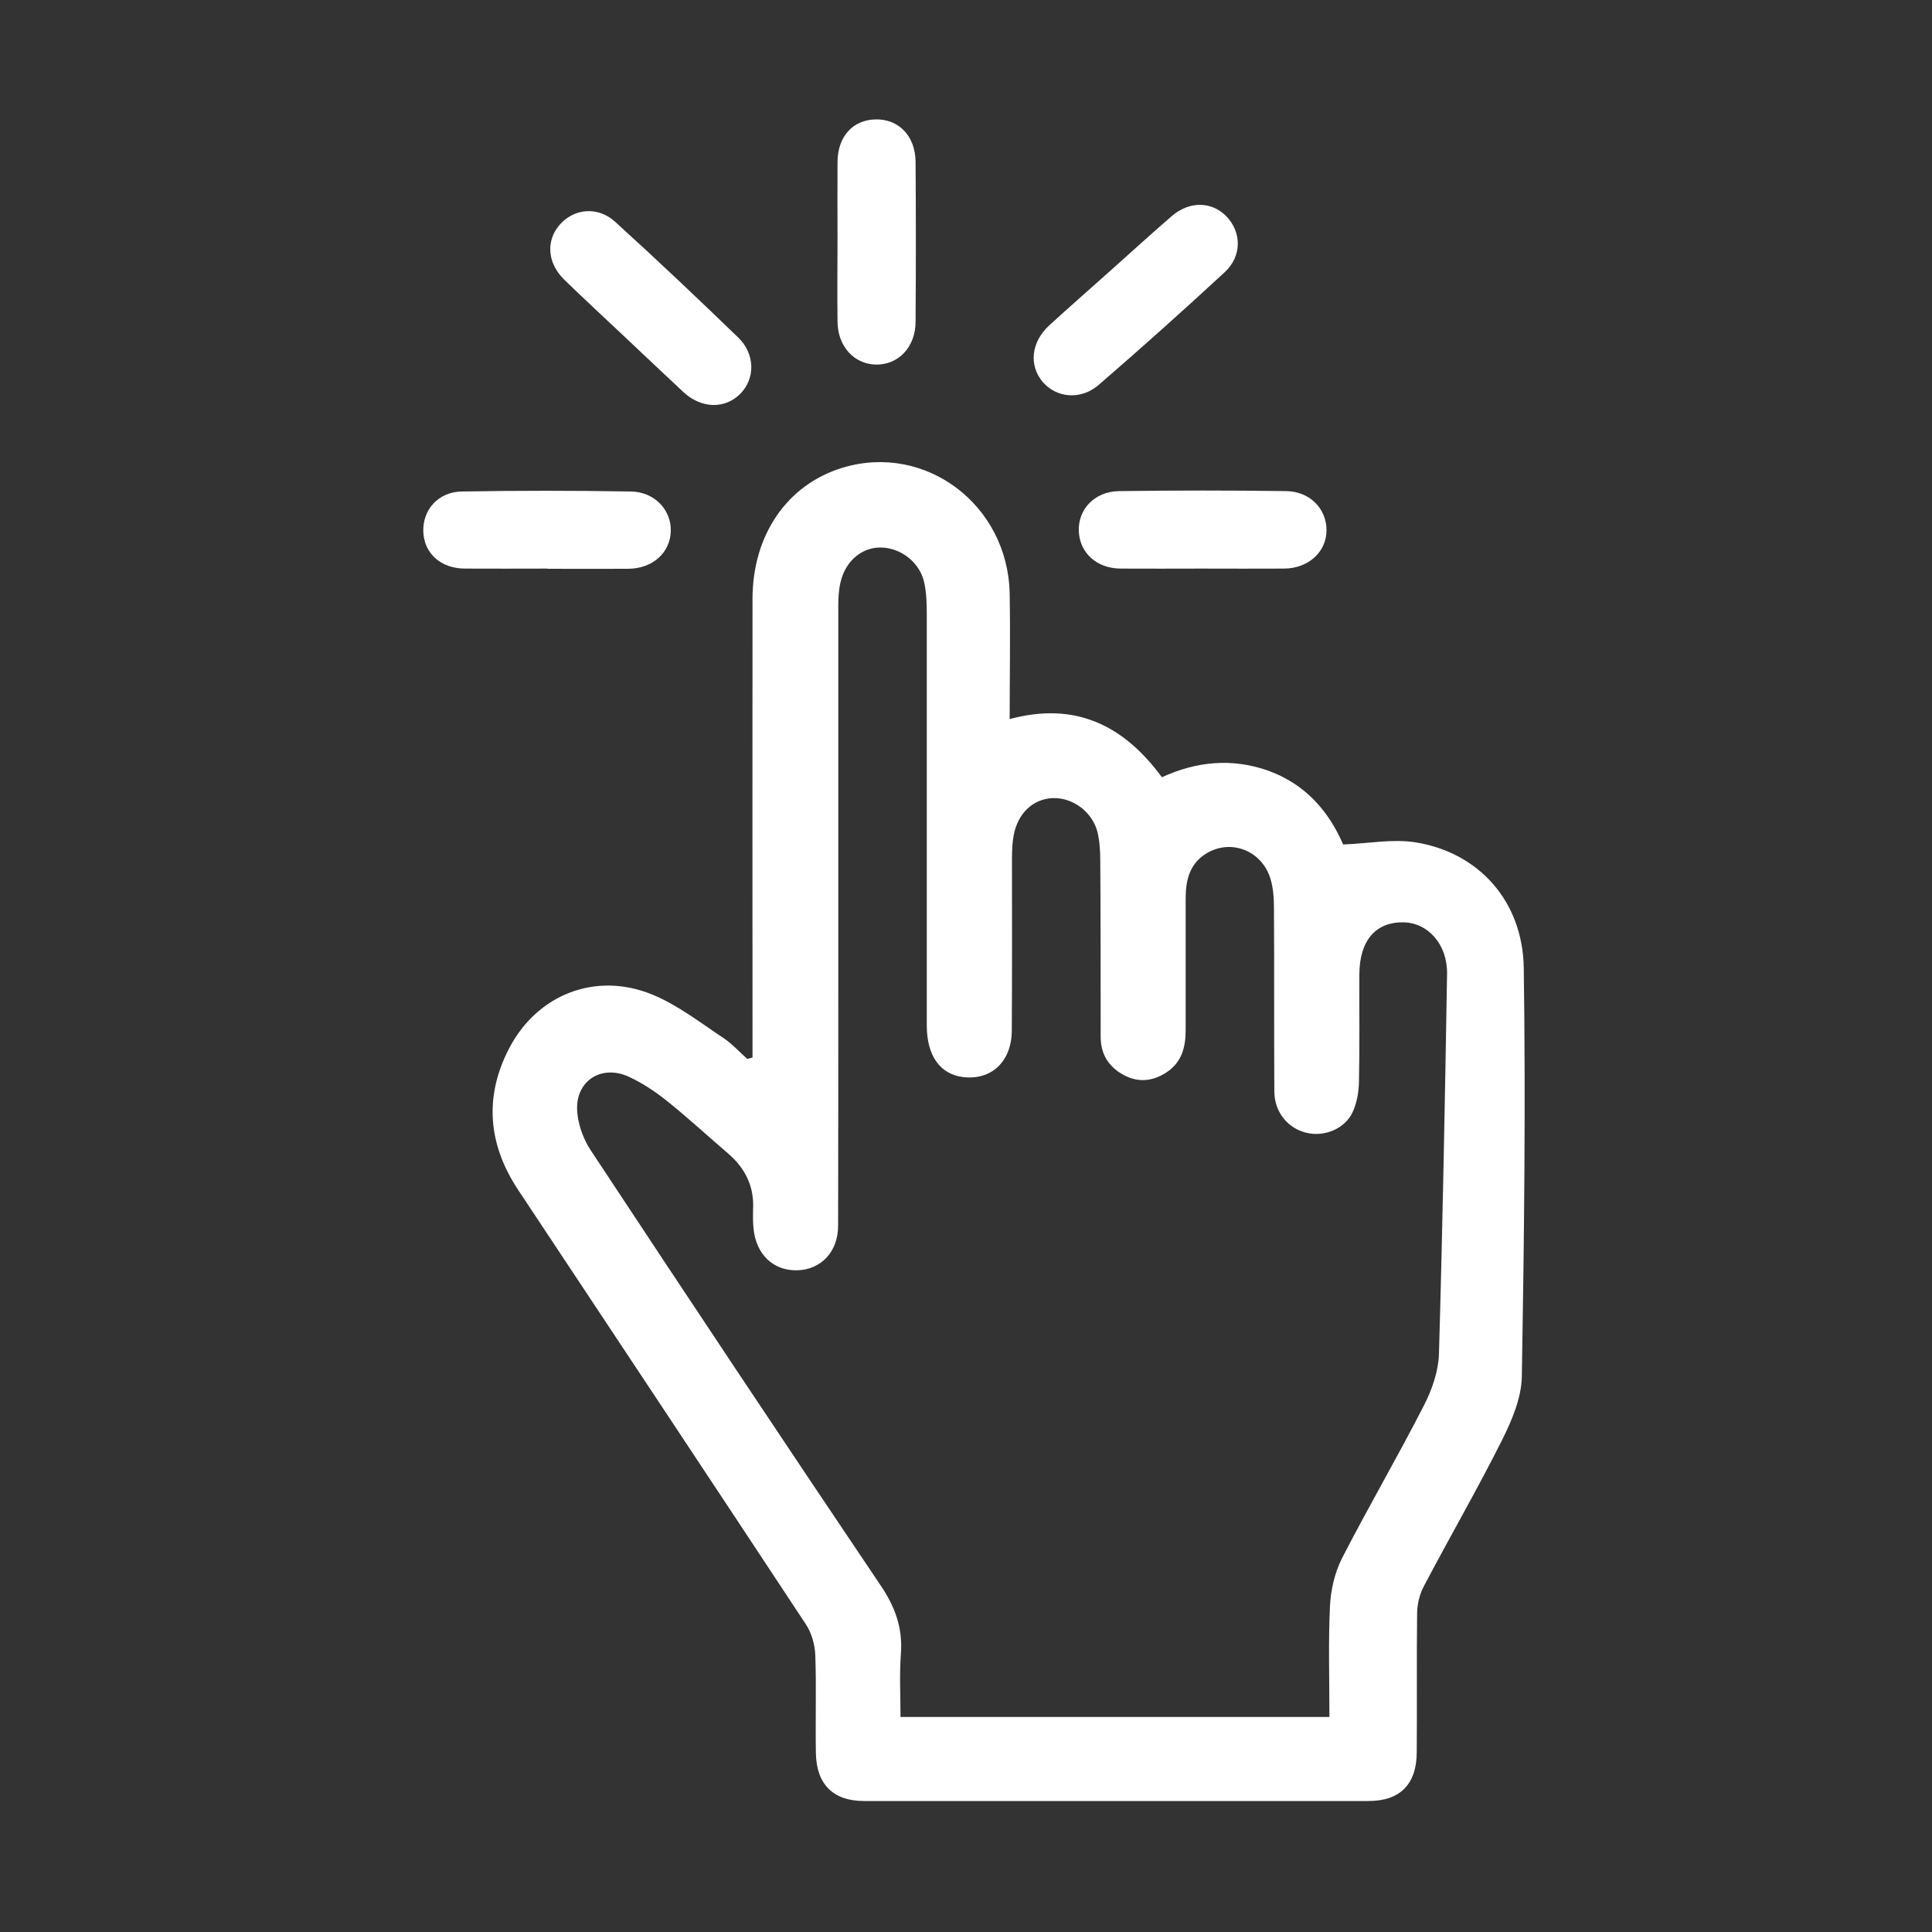 <?xml version="1.0" encoding="UTF-8"?><svg id="Layer_1" xmlns="http://www.w3.org/2000/svg" viewBox="0 0 100 100"><rect x="0" y="0" width="100" height="100" fill="#333333" stroke="none"/><defs><style>.cls-1{fill:#fff;stroke-width:0px;}</style></defs><path class="cls-1" d="M38.95,54.73c0-.37,0-.75,0-1.12,0-7.54-.01-15.07,0-22.61,0-3.34,1.82-5.93,4.66-6.79,4.28-1.3,8.56,1.91,8.65,6.51.04,2.14,0,4.28,0,6.5,3.37-.91,5.88.29,7.88,3.01,1.78-.82,3.64-1.01,5.53-.33,1.92.7,3.13,2.13,3.85,3.81,1.33-.05,2.57-.3,3.75-.11,3.26.52,5.55,3.04,5.6,6.51.1,7.04.02,14.09-.1,21.14-.02,1.11-.52,2.28-1.03,3.3-1.28,2.55-2.71,5.02-4.04,7.55-.22.41-.34.91-.35,1.37-.03,2.4,0,4.81-.02,7.21,0,1.67-.86,2.54-2.5,2.54-8.7,0-17.41,0-26.11,0-1.59,0-2.46-.86-2.49-2.47-.03-1.69.03-3.38-.03-5.07-.02-.55-.19-1.16-.49-1.61-4.95-7.5-9.92-14.99-14.89-22.48-1.57-2.37-1.77-4.85-.45-7.36,1.46-2.77,4.47-3.94,7.37-2.76,1.33.54,2.5,1.46,3.71,2.26.45.3.82.72,1.23,1.08.09-.02.18-.05.26-.07ZM68.81,88.87c0-2-.06-3.88.03-5.75.04-.84.25-1.74.63-2.48,1.36-2.65,2.87-5.23,4.23-7.89.42-.81.75-1.77.78-2.67.19-6.56.31-13.12.42-19.68.02-1.53-1-2.65-2.27-2.66-1.43-.02-2.26.95-2.27,2.68-.01,1.85.02,3.7-.02,5.56-.01.54-.11,1.11-.33,1.59-.41.87-1.48,1.29-2.4,1.06-.95-.23-1.65-1.07-1.65-2.14-.02-3.15,0-6.3-.02-9.46,0-.51-.03-1.05-.18-1.54-.45-1.49-2.09-2.1-3.36-1.29-.83.53-1.03,1.37-1.03,2.29,0,2.27,0,4.55,0,6.82,0,.89-.2,1.68-1,2.2-.71.46-1.45.54-2.21.13-.78-.42-1.19-1.08-1.19-1.98,0-3.02,0-6.04-.02-9.07,0-.52-.03-1.05-.15-1.54-.27-1.04-1.29-1.78-2.31-1.74-1.01.04-1.8.77-2.02,1.91-.07.38-.09.77-.09,1.16,0,2.99.01,5.98-.01,8.97-.01,1.6-1.06,2.57-2.51,2.4-1.19-.14-1.88-1.09-1.89-2.64,0-7.08,0-14.17,0-21.25,0-.55-.01-1.11-.12-1.65-.2-1.05-1.16-1.83-2.21-1.87-.99-.04-1.87.67-2.13,1.78-.1.4-.12.83-.12,1.25,0,6.43,0,12.87,0,19.3,0,4.26,0,8.51-.01,12.77,0,1.36-.89,2.28-2.12,2.31-1.24.03-2.14-.83-2.26-2.19-.03-.32-.03-.65-.02-.97.06-1.2-.42-2.14-1.31-2.9-1.06-.91-2.09-1.86-3.18-2.73-.6-.48-1.27-.92-1.97-1.24-1.36-.61-2.67.18-2.65,1.66.01.72.3,1.54.7,2.15,4.97,7.53,9.97,15.05,15.01,22.53.75,1.11,1.15,2.2,1.05,3.54-.08,1.08-.02,2.17-.02,3.27h22.21Z"/><path class="cls-1" d="M28.33,29.43c-1.43,0-2.85.01-4.28,0-1.24-.01-2.1-.79-2.14-1.91-.04-1.12.76-2.06,1.99-2.08,2.92-.05,5.84-.05,8.76,0,1.22.02,2.08.95,2.06,2.03-.02,1.13-.93,1.96-2.2,1.97-1.39.01-2.79,0-4.18,0Z"/><path class="cls-1" d="M32.33,17.43c-1.04-.98-2.09-1.95-3.11-2.94-.89-.86-.98-2.02-.25-2.86.74-.84,1.97-.97,2.87-.15,2.16,1.96,4.28,3.97,6.38,6,.87.85.87,2.11.11,2.89-.79.81-2.02.79-2.95-.07-1.02-.95-2.03-1.91-3.05-2.87Z"/><path class="cls-1" d="M57.42,14.06c1.06-.95,2.12-1.91,3.2-2.85.93-.82,2.1-.8,2.87,0,.77.81.8,2.04-.09,2.87-2.14,1.98-4.32,3.93-6.53,5.84-.92.8-2.18.68-2.89-.14-.74-.86-.61-2.08.33-2.94,1.03-.94,2.08-1.86,3.12-2.79Z"/><path class="cls-1" d="M62.18,29.43c-1.39,0-2.79.01-4.18,0-1.23-.01-2.1-.8-2.16-1.91-.06-1.14.8-2.08,2.08-2.1,2.89-.04,5.77-.04,8.66,0,1.23.02,2.08.92,2.08,2.02,0,1.12-.93,1.98-2.19,1.99-1.43.01-2.85,0-4.28,0Z"/><path class="cls-1" d="M43.35,12.37c0-1.33-.01-2.66,0-3.99.01-1.32.79-2.17,1.96-2.2,1.2-.03,2.07.85,2.08,2.2.02,2.76.02,5.52,0,8.27,0,1.32-.9,2.25-2.07,2.22-1.12-.03-1.96-.95-1.97-2.22-.02-1.43,0-2.86,0-4.28Z"/></svg>